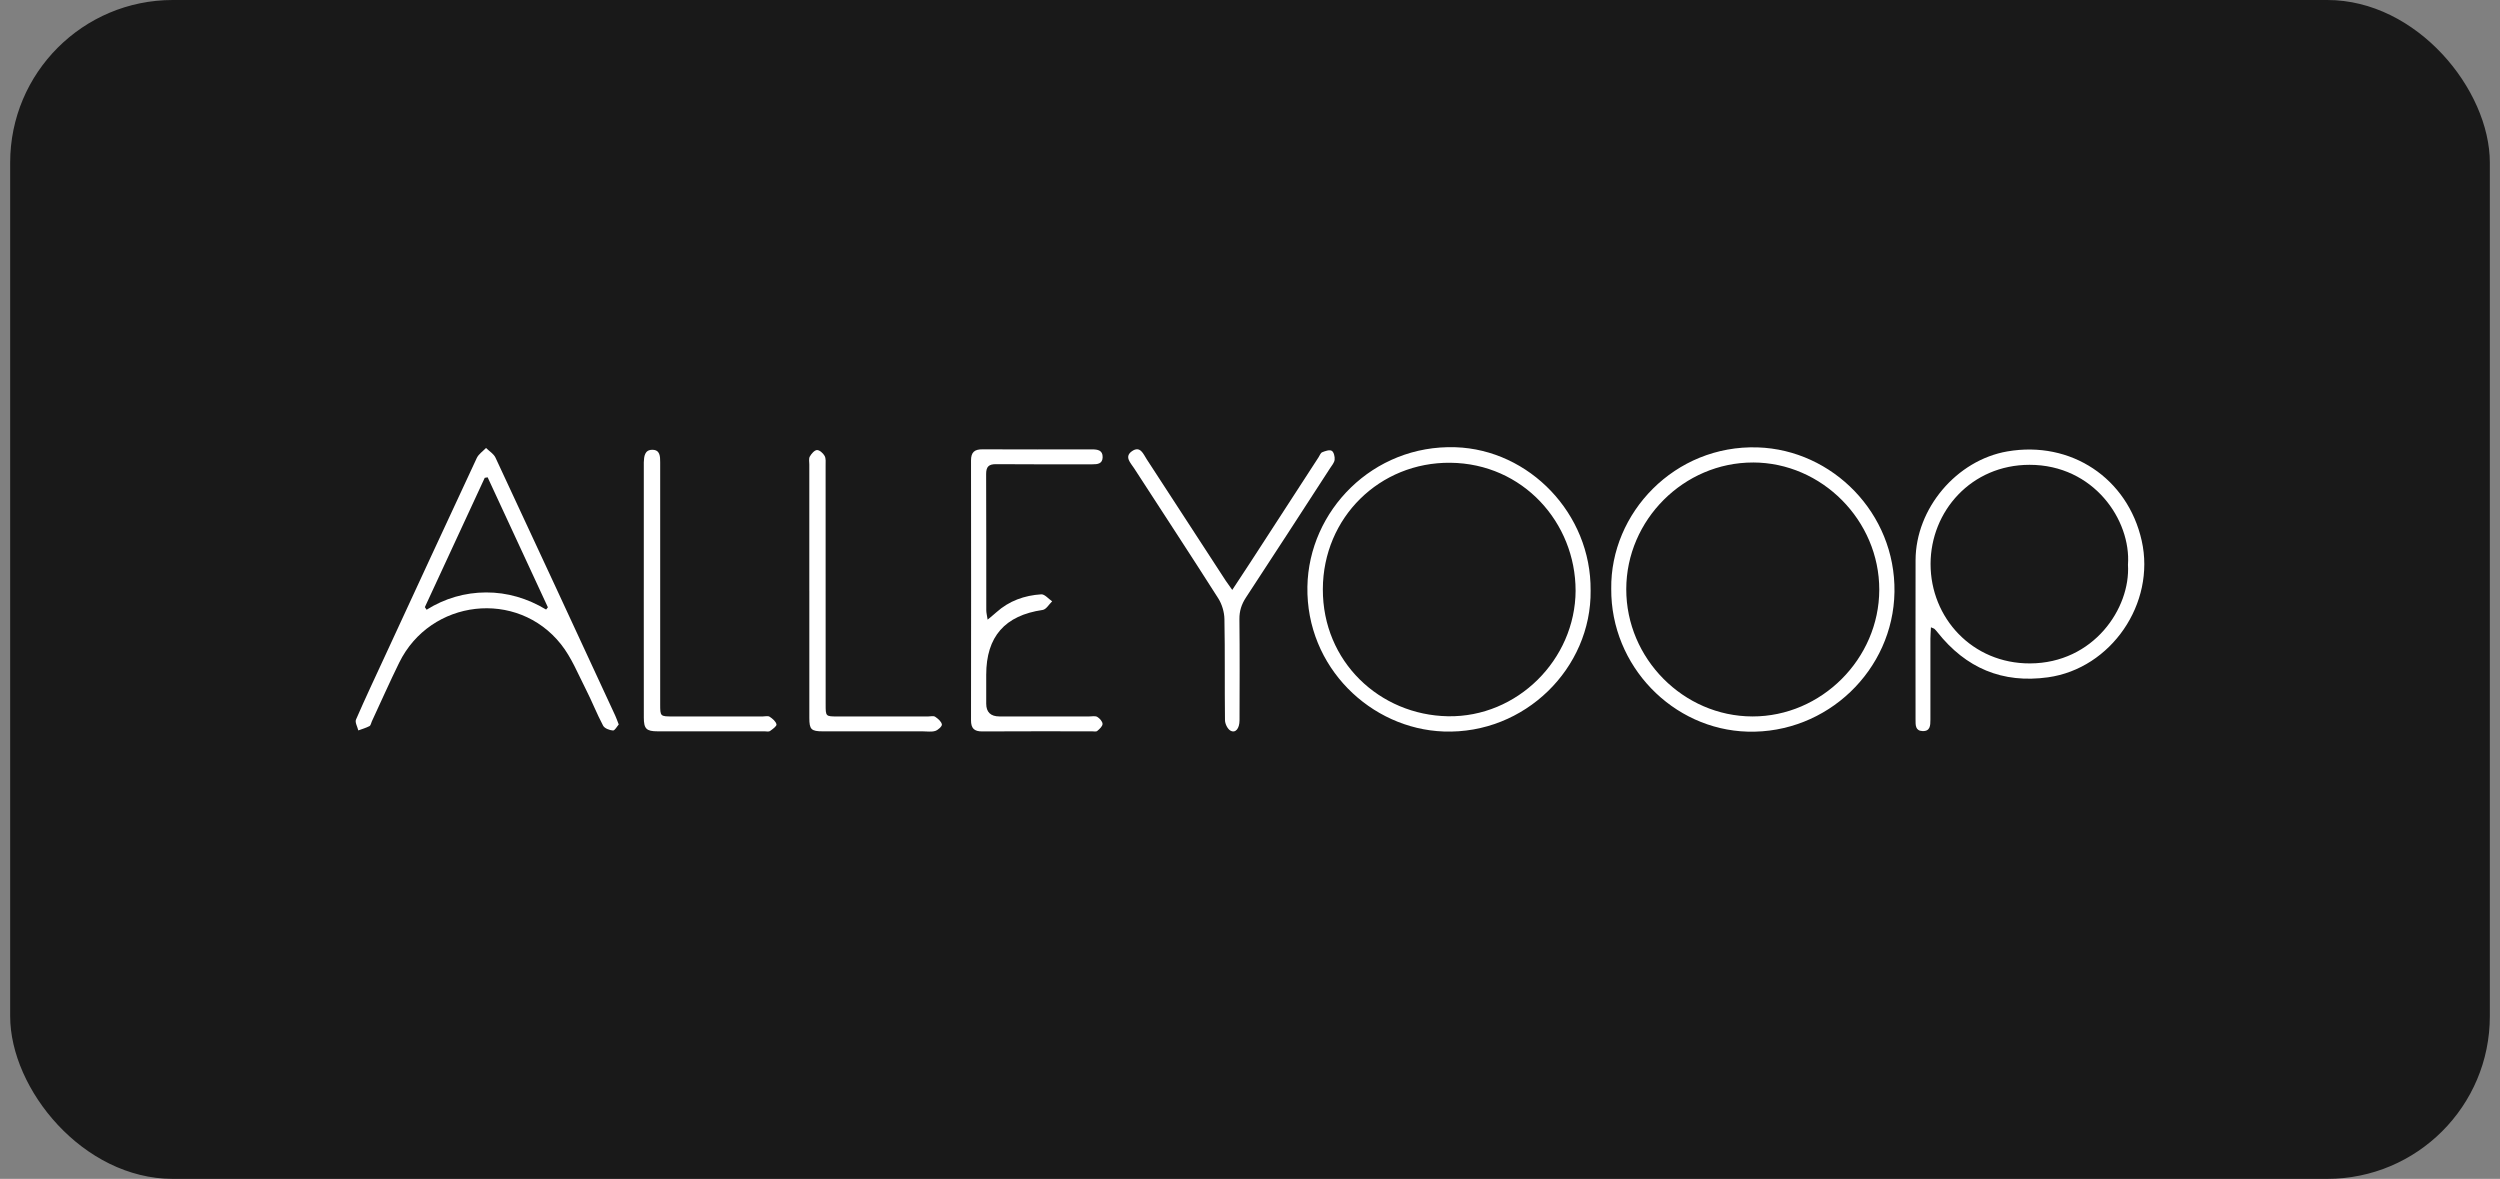<svg width="123" height="58" viewBox="0 0 123 58" fill="none" xmlns="http://www.w3.org/2000/svg">
<rect x="0" y="0" width="123" height="58" fill="#808080" stroke="none"/>
<rect x="0.5" width="122" height="58" rx="8" fill="#191919"/>
<path d="M79.273 28.971C79.224 25.238 82.392 21.879 86.484 22.012C90.154 22.132 93.264 25.25 93.208 29.12C93.152 32.97 89.888 36.106 85.982 35.997C82.302 35.895 79.249 32.766 79.273 28.971V28.971ZM86.248 22.755C82.847 22.752 80.017 25.578 80.012 28.986C80.006 32.399 82.823 35.242 86.218 35.249C89.609 35.256 92.453 32.416 92.46 29.016C92.465 25.61 89.637 22.758 86.249 22.754L86.248 22.755Z" fill="white"/>
<path d="M78.259 29.047C78.303 32.875 75.02 36.133 71.031 35.99C67.448 35.862 64.256 32.831 64.324 28.866C64.388 25.129 67.546 21.872 71.61 22.004C75.243 22.123 78.291 25.276 78.258 29.047L78.259 29.047ZM77.519 29.06C77.519 25.717 74.93 22.803 71.356 22.768C67.887 22.735 65.094 25.457 65.084 28.987C65.072 32.555 67.884 35.181 71.24 35.24C74.646 35.3 77.502 32.456 77.52 29.06H77.519Z" fill="white"/>
<path d="M95.002 30.863C94.992 31.082 94.977 31.251 94.976 31.42C94.974 32.751 94.974 34.082 94.976 35.413C94.976 35.694 94.968 35.985 94.586 35.969C94.231 35.955 94.245 35.67 94.245 35.412C94.245 32.795 94.24 30.177 94.246 27.559C94.253 25.015 96.265 22.639 98.764 22.209C101.892 21.671 104.681 23.525 105.372 26.602C106.065 29.691 103.865 32.89 100.763 33.324C98.518 33.637 96.72 32.869 95.322 31.105C95.277 31.047 95.227 30.992 95.175 30.941C95.156 30.922 95.123 30.916 95.003 30.864L95.002 30.863ZM104.696 27.786C104.855 25.597 103.013 22.867 99.851 22.869C96.986 22.872 94.988 25.152 94.984 27.746C94.981 30.399 97.036 32.651 99.877 32.64C102.998 32.629 104.827 29.931 104.696 27.786Z" fill="white"/>
<path d="M30.442 35.644C30.357 35.74 30.249 35.947 30.158 35.941C29.986 35.928 29.743 35.836 29.672 35.701C29.361 35.115 29.12 34.492 28.818 33.901C28.437 33.154 28.116 32.348 27.603 31.701C25.447 28.977 21.178 29.476 19.642 32.6C19.174 33.554 18.743 34.527 18.295 35.491C18.258 35.571 18.241 35.691 18.179 35.724C18.005 35.814 17.814 35.869 17.629 35.937C17.586 35.757 17.456 35.539 17.515 35.403C17.98 34.333 18.479 33.279 18.968 32.219C20.461 28.99 21.952 25.759 23.457 22.535C23.548 22.341 23.758 22.203 23.912 22.04C24.07 22.197 24.288 22.325 24.377 22.514C26.35 26.742 28.31 30.977 30.271 35.211C30.326 35.331 30.369 35.457 30.442 35.644ZM20.902 29.87C20.931 29.913 20.96 29.956 20.989 29.999C21.889 29.435 22.879 29.152 23.911 29.148C24.955 29.143 25.952 29.439 26.869 29.99C26.899 29.953 26.927 29.916 26.956 29.879C25.968 27.748 24.98 25.616 23.992 23.484C23.944 23.492 23.896 23.5 23.849 23.509C22.867 25.63 21.885 27.75 20.903 29.871L20.902 29.87Z" fill="white"/>
<path d="M48.591 30.487C48.78 30.328 48.902 30.232 49.018 30.127C49.648 29.561 50.406 29.293 51.23 29.241C51.401 29.231 51.587 29.465 51.766 29.585C51.612 29.732 51.473 29.984 51.301 30.009C49.442 30.28 48.522 31.319 48.522 33.2C48.522 33.673 48.521 34.146 48.522 34.62C48.523 35.038 48.739 35.248 49.172 35.249C50.647 35.249 52.121 35.249 53.596 35.249C53.729 35.249 53.888 35.212 53.987 35.272C54.106 35.343 54.245 35.499 54.245 35.618C54.245 35.736 54.095 35.87 53.984 35.963C53.93 36.009 53.813 35.981 53.725 35.981C51.925 35.981 50.126 35.975 48.328 35.986C47.928 35.989 47.773 35.833 47.774 35.435C47.78 31.175 47.78 26.915 47.774 22.655C47.774 22.252 47.943 22.104 48.334 22.107C50.133 22.116 51.932 22.111 53.731 22.11C54.003 22.11 54.258 22.148 54.25 22.497C54.243 22.825 53.995 22.844 53.743 22.844C52.166 22.842 50.588 22.852 49.01 22.837C48.643 22.834 48.517 22.964 48.518 23.326C48.528 25.559 48.522 27.793 48.525 30.026C48.525 30.15 48.56 30.273 48.591 30.487Z" fill="white"/>
<path d="M60.626 29.026C60.957 28.522 61.241 28.094 61.521 27.664C62.639 25.942 63.756 24.218 64.874 22.496C64.93 22.409 64.973 22.282 65.053 22.25C65.202 22.19 65.412 22.116 65.522 22.18C65.625 22.239 65.681 22.474 65.664 22.62C65.647 22.768 65.522 22.907 65.435 23.043C64.061 25.162 62.689 27.283 61.303 29.394C61.083 29.729 60.975 30.061 60.979 30.466C60.998 32.123 60.988 33.78 60.985 35.436C60.985 35.845 60.787 36.085 60.54 35.948C60.394 35.868 60.27 35.609 60.269 35.428C60.248 33.771 60.274 32.114 60.242 30.458C60.236 30.112 60.121 29.726 59.935 29.434C58.572 27.29 57.175 25.168 55.795 23.034C55.631 22.778 55.297 22.471 55.696 22.196C56.104 21.916 56.252 22.342 56.42 22.598C57.721 24.589 59.014 26.585 60.311 28.578C60.39 28.698 60.478 28.813 60.626 29.023V29.026Z" fill="white"/>
<path d="M39.818 29.063C39.818 26.993 39.818 24.923 39.818 22.854C39.818 22.721 39.784 22.564 39.842 22.462C39.92 22.326 40.069 22.149 40.195 22.143C40.319 22.137 40.498 22.297 40.571 22.429C40.642 22.558 40.62 22.744 40.62 22.905C40.622 26.822 40.622 30.74 40.622 34.657C40.622 35.247 40.623 35.249 41.196 35.25C42.684 35.251 44.172 35.25 45.662 35.25C45.779 35.25 45.926 35.209 46.009 35.264C46.149 35.356 46.316 35.499 46.341 35.642C46.356 35.733 46.15 35.921 46.012 35.963C45.822 36.02 45.603 35.982 45.397 35.982C43.76 35.982 42.125 35.983 40.489 35.982C39.91 35.982 39.819 35.891 39.819 35.317C39.817 33.233 39.819 31.148 39.819 29.064L39.818 29.063Z" fill="white"/>
<path d="M31.675 29.002C31.675 27.005 31.675 25.007 31.675 23.01C31.675 22.921 31.672 22.832 31.675 22.744C31.686 22.451 31.719 22.132 32.09 22.13C32.478 22.128 32.481 22.455 32.481 22.747C32.481 26.712 32.481 30.678 32.481 34.643C32.481 35.248 32.483 35.249 33.094 35.25C34.569 35.251 36.044 35.25 37.52 35.25C37.637 35.25 37.784 35.209 37.867 35.264C38.008 35.356 38.174 35.495 38.203 35.64C38.221 35.727 38.01 35.878 37.88 35.969C37.82 36.011 37.708 35.981 37.62 35.981C35.865 35.981 34.109 35.982 32.353 35.981C31.803 35.981 31.677 35.858 31.676 35.304C31.672 33.203 31.675 31.102 31.674 29.001L31.675 29.002Z" fill="white"/>
</svg>
